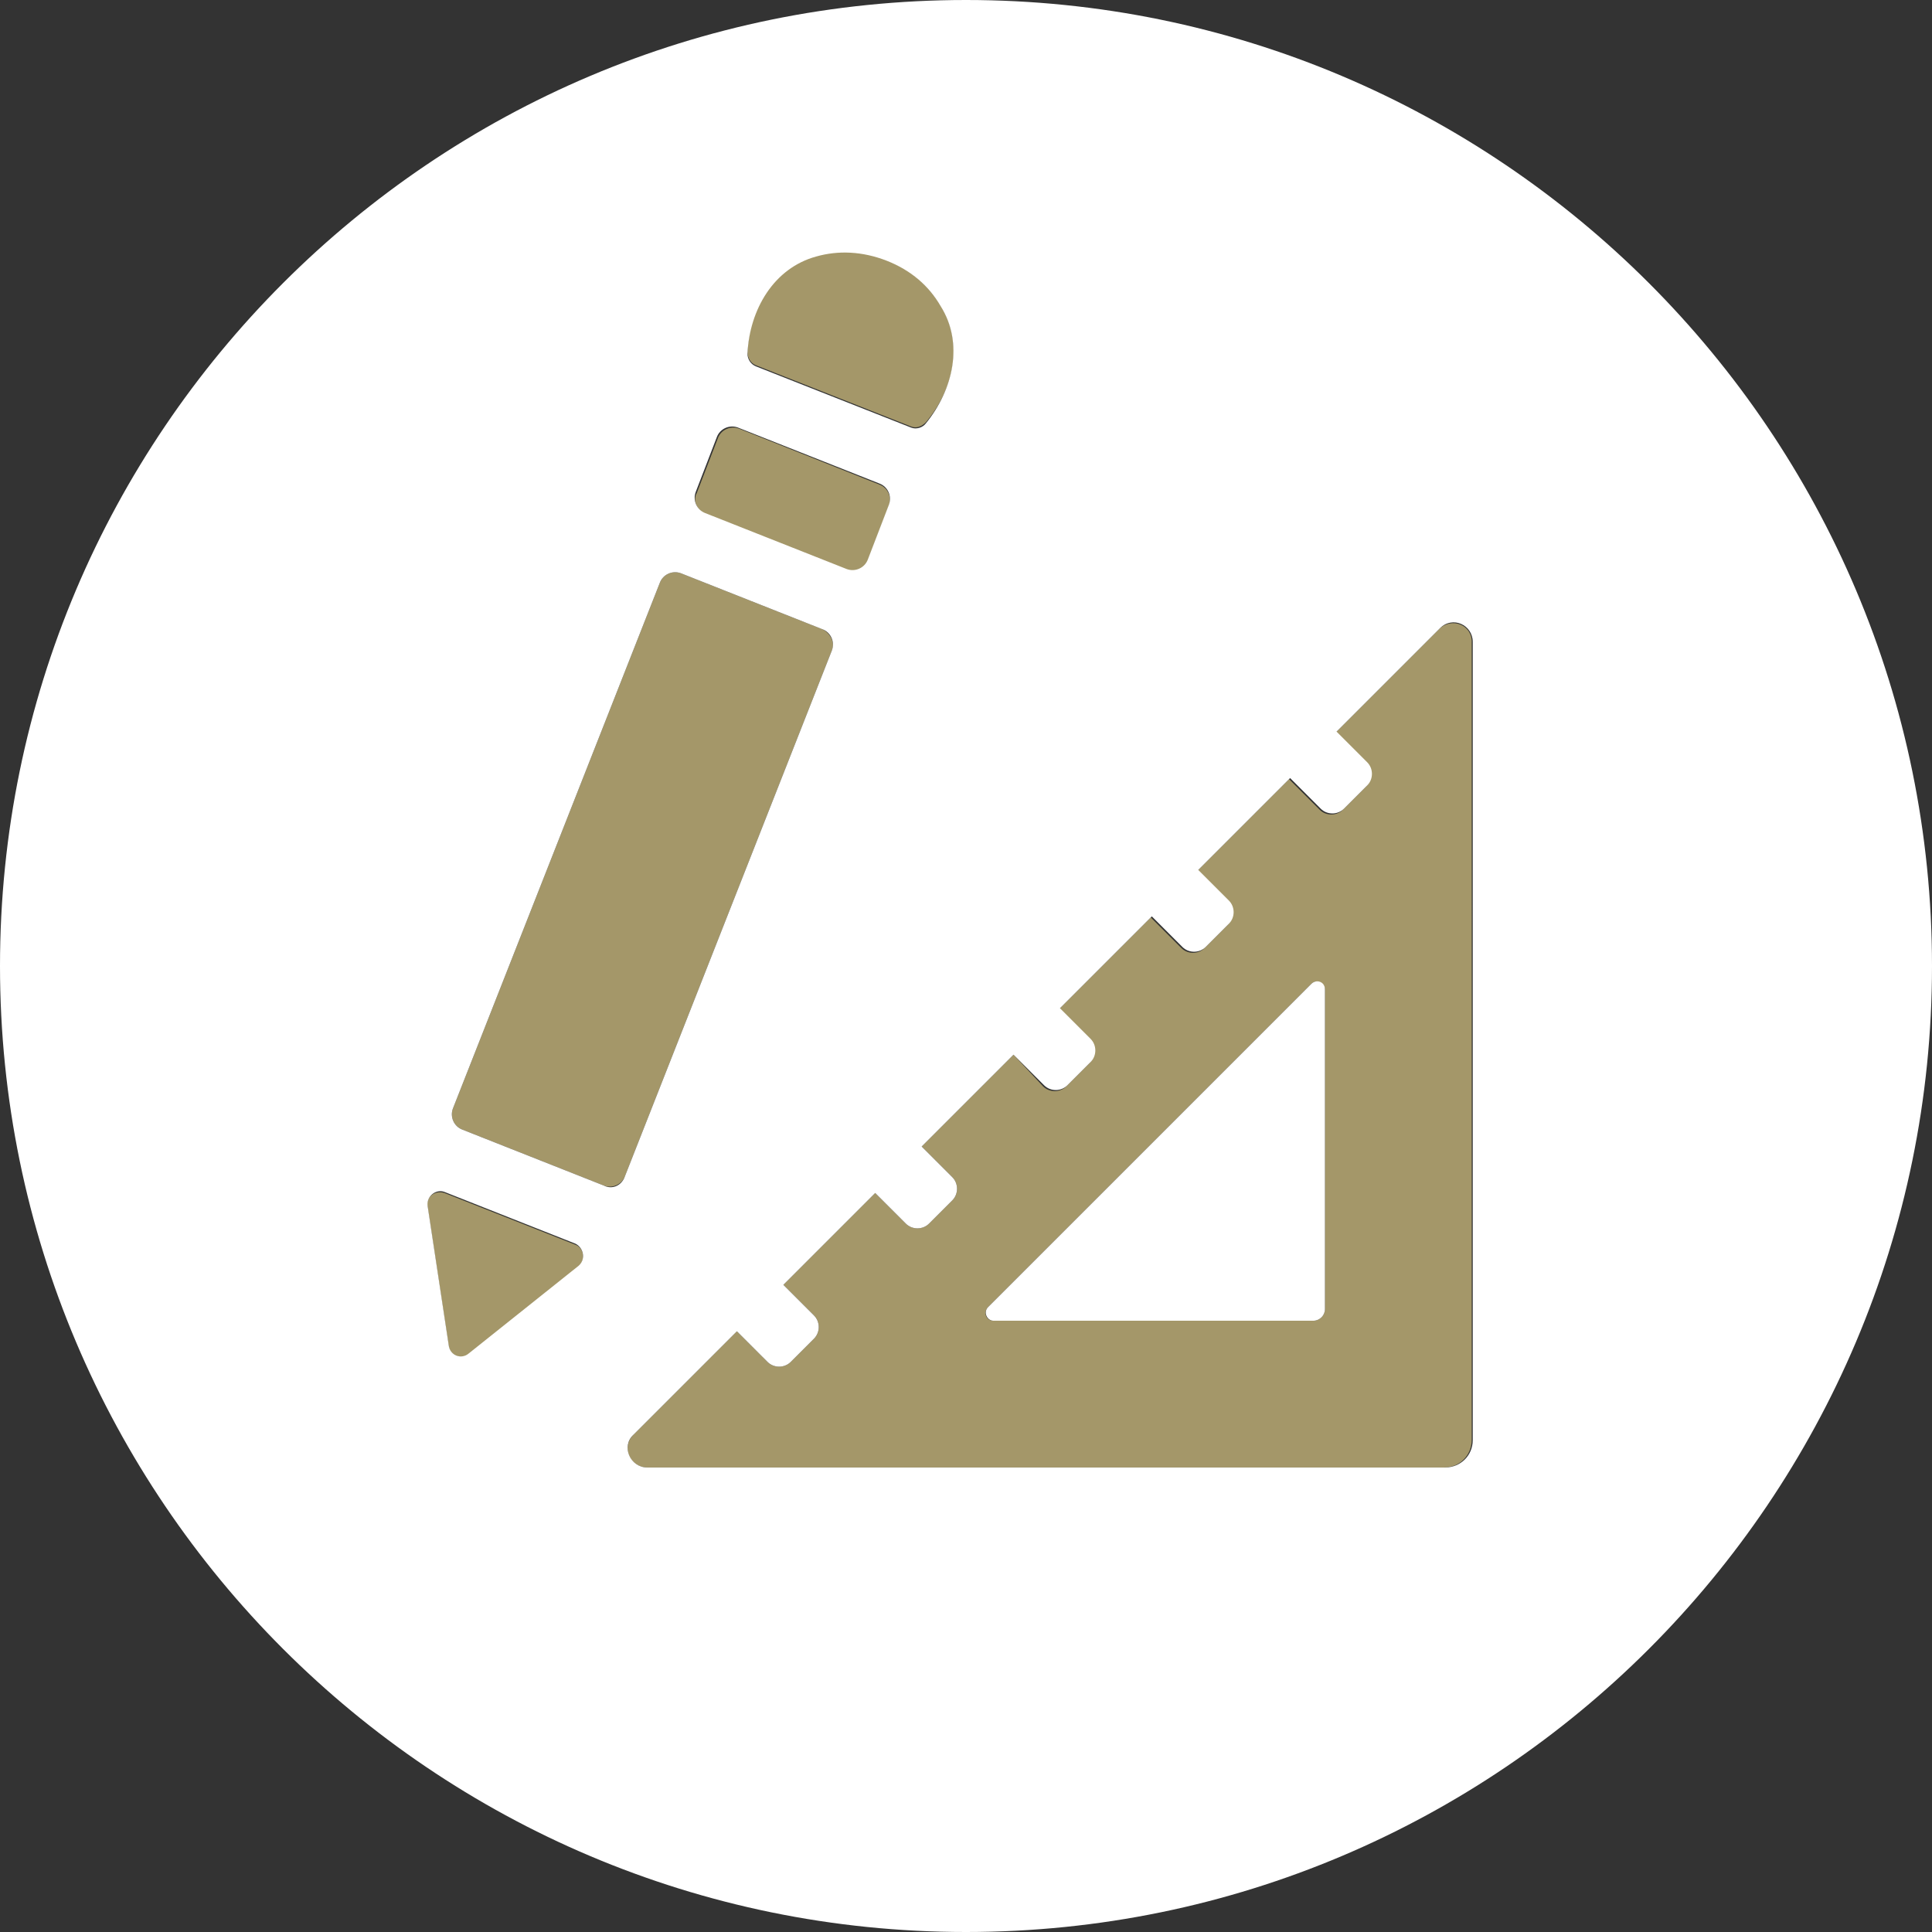 <?xml version="1.0" encoding="utf-8"?>
<!-- Generator: Adobe Illustrator 28.2.0, SVG Export Plug-In . SVG Version: 6.00 Build 0)  -->
<svg version="1.1" id="Gruppe_1126" xmlns="http://www.w3.org/2000/svg" xmlns:xlink="http://www.w3.org/1999/xlink" x="0px"
	 y="0px" viewBox="0 0 183 183" style="enable-background:new 0 0 183 183;" xml:space="preserve">
<rect x="0" y="0" width="183" height="183" fill="#333333" stroke="none"/>
<style type="text/css">
	.st0{fill:#A49769;}
	.st1{fill:#FFFFFF;}
</style>
<g>
	<path class="st0" d="M136.3,59.6l-9.8,9.8l2.9,2.9c0.6,0.6,0.6,1.6,0,2.2l-2.2,2.2c-0.6,0.6-1.6,0.6-2.2,0l-2.9-2.9l-8.7,8.7
		l2.9,2.9c0.6,0.6,0.6,1.6,0,2.2l-2.2,2.2c-0.6,0.6-1.6,0.6-2.2,0l-2.9-2.9l-8.7,8.7l2.9,2.9c0.6,0.6,0.6,1.6,0,2.2l-2.2,2.2
		c-0.6,0.6-1.6,0.6-2.2,0l-2.8-3l-8.7,8.7l2.9,2.9c0.6,0.6,0.6,1.6,0,2.2l-2.2,2.2c-0.6,0.6-1.6,0.6-2.2,0l-2.9-2.9l-8.7,8.7
		l2.9,2.9c0.6,0.6,0.6,1.6,0,2.2l-2.2,2.2c-0.6,0.6-1.6,0.6-2.2,0l-2.9-2.9l-9.8,9.8c-1.2,1.2-0.3,3.1,1.3,3.1h75.5
		c1.5,0,2.6-1.2,2.6-2.6V60.9C139.5,59.2,137.5,58.4,136.3,59.6z M125.5,124c0,0.6-0.5,1.1-1.1,1.1H94.1c-0.7,0-1-0.8-0.5-1.3
		l30.6-30.6c0.5-0.5,1.3-0.1,1.3,0.5V124z"/>
	<path class="st0" d="M77.9,59.6l-13.4-5.3c-0.8-0.3-1.7,0.1-2,0.9L42.9,105c-0.3,0.8,0.1,1.7,0.9,2l13.4,5.3c0.8,0.3,1.7-0.1,2-0.9
		l19.6-49.8C79.1,60.9,78.7,60,77.9,59.6z"/>
	<path class="st0" d="M66.8,48.7L80.2,54c0.8,0.3,1.7-0.1,2-0.9l2-5.2c0.3-0.8-0.1-1.7-0.9-2L70,40.6c-0.8-0.3-1.7,0.1-2,0.9l-2,5.2
		C65.6,47.4,66,48.3,66.8,48.7z"/>
	<path class="st0" d="M71.6,34.6l14.7,5.8c0.5,0.2,1,0,1.4-0.4c2.7-3.2,3.6-7.5,1.4-11.1c-1.2-1.9-2.9-3.4-5.1-4.3s-4.5-0.9-6.7-0.4
		c-4,1.1-6.3,4.9-6.5,9.1C70.8,33.9,71.1,34.4,71.6,34.6z"/>
	<path class="st0" d="M54.5,117.9L42.1,113c-0.9-0.3-1.8,0.4-1.6,1.3l2,13.2c0.1,0.9,1.2,1.3,1.9,0.8l10.4-8.3
		C55.5,119.3,55.3,118.2,54.5,117.9z"/>
	<g>
		<path class="st1" d="M91.5,0C41,0,0,41,0,91.5S41,183,91.5,183S183,142,183,91.5S142,0,91.5,0z M77.3,24.3
			c2.1-0.6,4.4-0.5,6.7,0.4s4,2.4,5.1,4.3c2.2,3.5,1.2,7.9-1.4,11.1c-0.3,0.4-0.9,0.6-1.4,0.4l-14.7-5.8c-0.5-0.2-0.8-0.7-0.8-1.2
			C71,29.3,73.3,25.4,77.3,24.3z M65.9,46.6l2-5.2c0.3-0.8,1.2-1.2,2-0.9l13.4,5.3c0.8,0.3,1.2,1.2,0.9,2l-2,5.2
			c-0.3,0.8-1.2,1.2-2,0.9l-13.4-5.3C66,48.3,65.6,47.4,65.9,46.6z M54.8,119.9l-10.4,8.3c-0.7,0.6-1.8,0.2-1.9-0.8l-2-13.2
			c-0.1-0.9,0.8-1.6,1.6-1.3l12.4,4.9C55.3,118.2,55.5,119.3,54.8,119.9z M57.2,112.3L43.8,107c-0.8-0.3-1.2-1.2-0.9-2l19.6-49.8
			c0.3-0.8,1.2-1.2,2-0.9l13.4,5.3c0.8,0.3,1.2,1.2,0.9,2l-19.6,49.8C58.9,112.3,58,112.7,57.2,112.3z M139.5,136.4
			c0,1.5-1.2,2.6-2.6,2.6H61.3c-1.6,0-2.5-2-1.3-3.1l9.8-9.8l2.9,2.9c0.6,0.6,1.6,0.6,2.2,0l2.2-2.2c0.6-0.6,0.6-1.6,0-2.2l-2.9-2.9
			l8.7-8.7l2.9,2.9c0.6,0.6,1.6,0.6,2.2,0l2.2-2.2c0.6-0.6,0.6-1.6,0-2.2l-2.9-2.9l8.7-8.7l2.9,2.9c0.6,0.6,1.6,0.6,2.2,0l2.2-2.2
			c0.6-0.6,0.6-1.6,0-2.2l-2.9-2.9l8.7-8.7l2.9,2.9c0.6,0.6,1.6,0.6,2.2,0l2.2-2.2c0.6-0.6,0.6-1.6,0-2.2l-2.9-2.9l8.7-8.7l2.9,2.9
			c0.6,0.6,1.6,0.6,2.2,0l2.2-2.2c0.6-0.6,0.6-1.6,0-2.2l-2.9-2.9l9.8-9.8c1.2-1.2,3.1-0.3,3.1,1.3L139.5,136.4L139.5,136.4z"/>
		<path class="st1" d="M124.2,93.2l-30.6,30.6c-0.5,0.5-0.1,1.3,0.5,1.3h30.3c0.6,0,1.1-0.5,1.1-1.1V93.7
			C125.5,93,124.7,92.7,124.2,93.2z"/>
	</g>
</g>
</svg>
